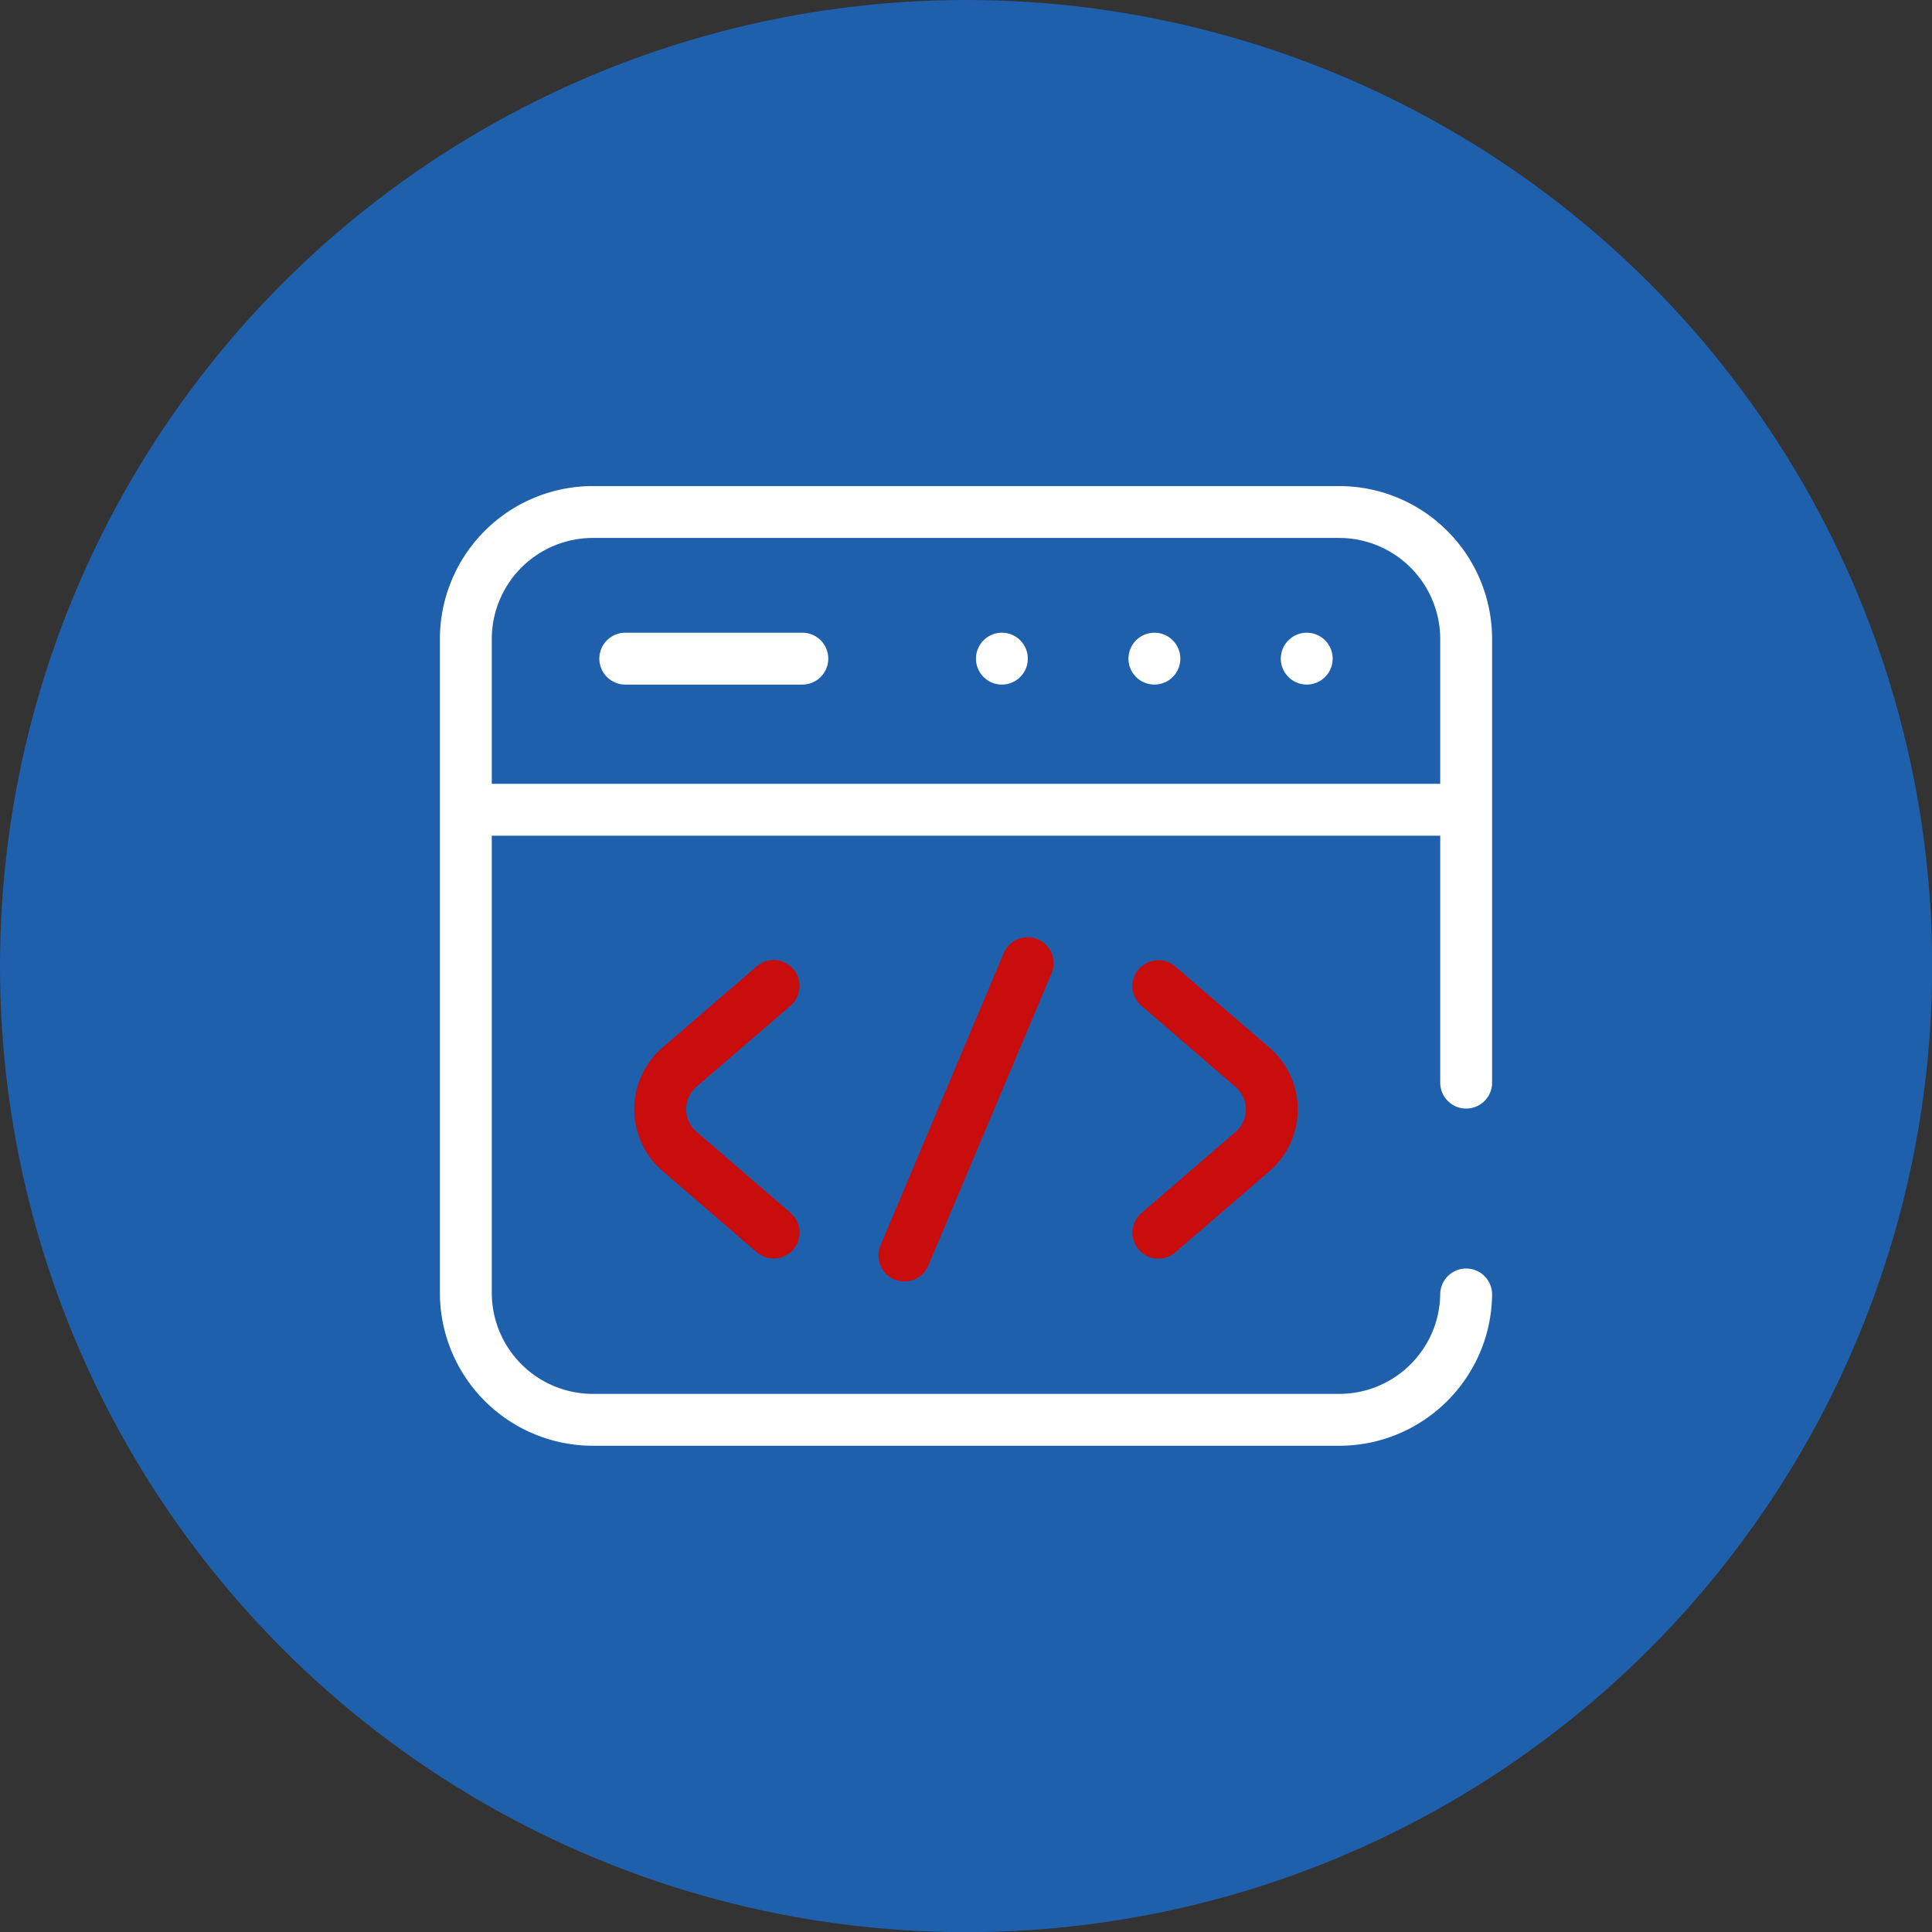<svg xmlns="http://www.w3.org/2000/svg" id="Vrstva_2" viewBox="0 0 111.73 111.73"><rect x="0" y="0" width="111.73" height="111.73" fill="#333333" stroke="none"/><defs><style>.cls-2{fill:none;stroke-linecap:round;stroke-width:3px;stroke:#fff;stroke-linejoin:round}</style></defs><g id="Layer_1"><circle cx="55.87" cy="55.87" r="55.87" style="fill:#1f60ad"/><path class="cls-2" d="M27.4 46.83h56.94m-8.77-8.74h0m-8.81 0h0m-8.82 0h0m-11.54 0H36.16"/><path d="m44.74 71.28-5.45-4.7a3.215 3.215 0 0 1 0-4.86l5.45-4.7m22.25.01 5.45 4.7a3.215 3.215 0 0 1 0 4.86l-5.45 4.7M59.43 55.7 52.3 72.61" style="stroke:#c90c0c;stroke-miterlimit:10;fill:none;stroke-linecap:round;stroke-width:3px"/><path class="cls-2" d="M84.79 62.61V36.96a7.35 7.35 0 0 0-7.35-7.35H34.29a7.35 7.35 0 0 0-7.35 7.35v37.8a7.35 7.35 0 0 0 7.35 7.35h43.15c4.03 0 7.3-3.24 7.35-7.25"/></g></svg>